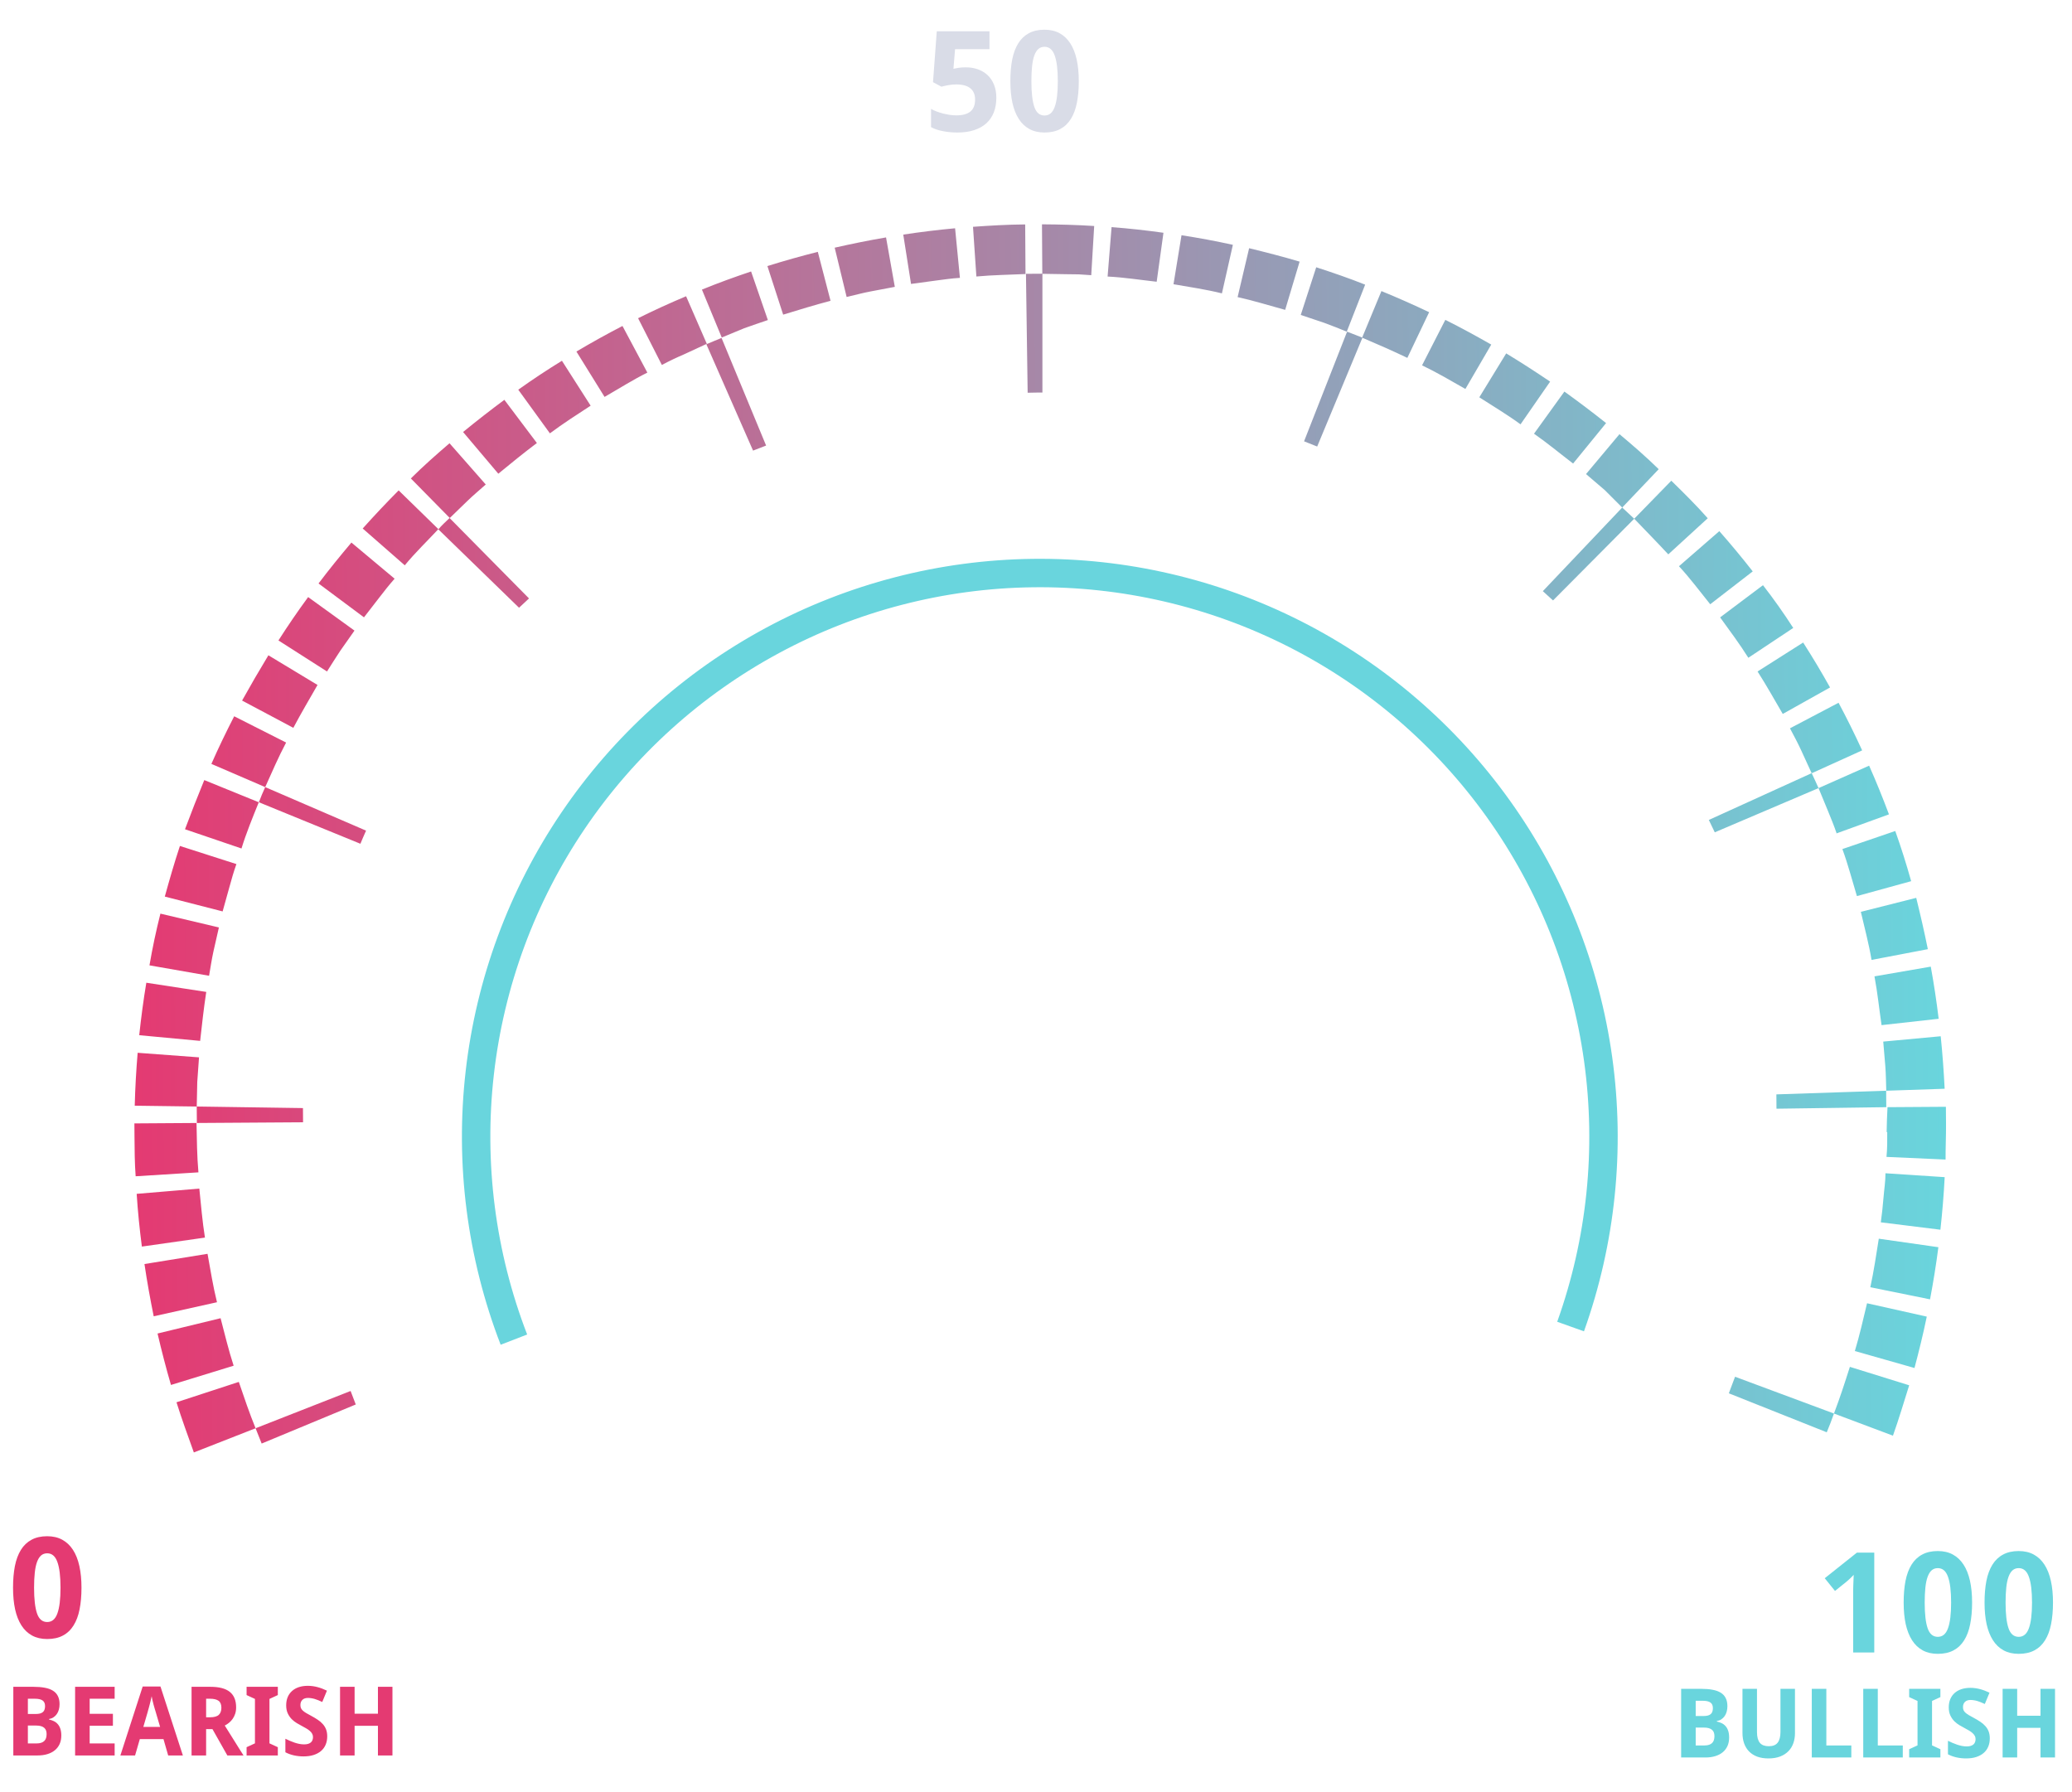 <svg width="237" height="205" viewBox="0 0 237 205" fill="none" xmlns="http://www.w3.org/2000/svg">
<path d="M1.523 192.926H3.822C4.316 192.926 4.749 192.962 5.121 193.033C5.494 193.101 5.805 193.214 6.056 193.372C6.307 193.526 6.495 193.73 6.62 193.984C6.749 194.235 6.813 194.544 6.813 194.913C6.813 195.135 6.786 195.343 6.733 195.536C6.679 195.73 6.6 195.9 6.496 196.046C6.393 196.193 6.265 196.317 6.115 196.417C5.968 196.514 5.798 196.578 5.605 196.61V196.664C5.802 196.707 5.984 196.77 6.153 196.852C6.324 196.931 6.473 197.042 6.598 197.185C6.727 197.325 6.828 197.502 6.899 197.717C6.974 197.932 7.012 198.193 7.012 198.501C7.012 198.859 6.949 199.18 6.824 199.462C6.699 199.742 6.518 199.98 6.281 200.177C6.049 200.37 5.764 200.519 5.427 200.623C5.094 200.726 4.717 200.778 4.294 200.778H1.523V192.926ZM3.188 196.036H4.052C4.26 196.036 4.434 196.018 4.573 195.982C4.713 195.943 4.826 195.885 4.912 195.81C4.998 195.735 5.059 195.642 5.094 195.531C5.134 195.416 5.154 195.284 5.154 195.133C5.154 194.833 5.059 194.618 4.869 194.489C4.683 194.356 4.386 194.29 3.977 194.29H3.188V196.036ZM3.188 197.357V199.403H4.165C4.384 199.403 4.566 199.378 4.713 199.328C4.864 199.278 4.983 199.206 5.073 199.113C5.166 199.02 5.232 198.907 5.272 198.775C5.311 198.642 5.331 198.496 5.331 198.335C5.331 198.188 5.311 198.055 5.272 197.937C5.232 197.815 5.164 197.711 5.068 197.626C4.975 197.54 4.851 197.473 4.697 197.427C4.543 197.38 4.351 197.357 4.122 197.357H3.188ZM13.114 200.778H8.591V192.926H13.114V194.29H10.256V196.014H12.915V197.378H10.256V199.403H13.114V200.778ZM19.237 200.778L18.7 198.909H15.992L15.45 200.778H13.769L16.32 192.894H18.356L20.918 200.778H19.237ZM18.313 197.513L17.808 195.794C17.786 195.73 17.754 195.624 17.711 195.477C17.668 195.33 17.622 195.169 17.572 194.994C17.525 194.815 17.48 194.636 17.437 194.457C17.394 194.278 17.364 194.125 17.346 194C17.332 194.079 17.312 194.172 17.287 194.279C17.265 194.387 17.238 194.501 17.206 194.623C17.178 194.741 17.147 194.861 17.115 194.983C17.083 195.105 17.052 195.219 17.024 195.327C16.995 195.434 16.968 195.529 16.943 195.611C16.922 195.694 16.905 195.755 16.895 195.794L16.395 197.513H18.313ZM23.576 196.412H24.028C24.489 196.412 24.821 196.32 25.021 196.138C25.222 195.952 25.322 195.679 25.322 195.321C25.322 194.949 25.215 194.684 25 194.526C24.785 194.369 24.452 194.29 24.001 194.29H23.576V196.412ZM23.576 197.765V200.778H21.911V192.926H24.06C25.066 192.926 25.809 193.121 26.289 193.511C26.769 193.898 27.009 194.487 27.009 195.278C27.009 195.547 26.973 195.79 26.901 196.009C26.829 196.227 26.733 196.422 26.611 196.594C26.493 196.763 26.355 196.911 26.198 197.04C26.044 197.165 25.881 197.271 25.709 197.357C26.106 197.994 26.462 198.564 26.778 199.065C26.914 199.28 27.044 199.489 27.17 199.693C27.299 199.898 27.413 200.08 27.513 200.241C27.614 200.402 27.696 200.531 27.761 200.628L27.852 200.778H26.004L24.302 197.765H23.576ZM31.778 200.778H28.206V199.833L29.162 199.393V194.312L28.206 193.871V192.926H31.778V193.871L30.822 194.312V199.393L31.778 199.833V200.778ZM37.428 198.598C37.428 198.949 37.368 199.266 37.246 199.548C37.128 199.828 36.952 200.068 36.719 200.268C36.49 200.465 36.207 200.617 35.871 200.725C35.538 200.832 35.155 200.886 34.721 200.886C34.342 200.886 33.975 200.846 33.62 200.768C33.269 200.689 32.944 200.571 32.643 200.413V198.866C32.815 198.949 32.988 199.029 33.164 199.108C33.339 199.183 33.517 199.251 33.696 199.312C33.878 199.373 34.059 199.421 34.238 199.457C34.421 199.493 34.602 199.511 34.781 199.511C34.963 199.511 35.119 199.491 35.248 199.452C35.38 199.409 35.486 199.351 35.565 199.28C35.647 199.205 35.706 199.117 35.742 199.017C35.781 198.913 35.801 198.8 35.801 198.678C35.801 198.531 35.769 198.403 35.704 198.292C35.644 198.177 35.556 198.071 35.441 197.975C35.33 197.874 35.194 197.778 35.033 197.685C34.875 197.592 34.698 197.493 34.501 197.389C34.337 197.303 34.152 197.199 33.948 197.078C33.744 196.956 33.55 196.806 33.368 196.627C33.189 196.444 33.038 196.225 32.917 195.971C32.795 195.713 32.734 195.405 32.734 195.047C32.734 194.697 32.791 194.383 32.906 194.107C33.024 193.828 33.191 193.594 33.406 193.404C33.62 193.211 33.88 193.064 34.184 192.963C34.492 192.863 34.836 192.813 35.216 192.813C35.405 192.813 35.59 192.826 35.769 192.851C35.951 192.876 36.13 192.912 36.306 192.958C36.485 193.005 36.664 193.062 36.843 193.13C37.022 193.198 37.206 193.277 37.396 193.366L36.859 194.661C36.698 194.586 36.548 194.519 36.408 194.462C36.268 194.405 36.132 194.356 36 194.317C35.867 194.278 35.737 194.249 35.608 194.231C35.482 194.21 35.355 194.199 35.226 194.199C34.947 194.199 34.732 194.274 34.582 194.424C34.435 194.571 34.362 194.768 34.362 195.015C34.362 195.148 34.383 195.266 34.426 195.37C34.473 195.47 34.544 195.565 34.641 195.654C34.741 195.744 34.868 195.835 35.022 195.928C35.18 196.021 35.37 196.127 35.592 196.245C35.86 196.388 36.107 196.535 36.333 196.686C36.558 196.832 36.752 196.997 36.913 197.18C37.078 197.359 37.205 197.563 37.294 197.792C37.384 198.021 37.428 198.29 37.428 198.598ZM44.889 200.778H43.229V197.389H40.56V200.778H38.895V192.926H40.56V196.003H43.229V192.926H44.889V200.778Z" fill="#E43A72"/>
<path d="M192.293 193.158H194.592C195.086 193.158 195.519 193.194 195.892 193.265C196.264 193.333 196.576 193.446 196.826 193.604C197.077 193.758 197.265 193.962 197.39 194.216C197.519 194.467 197.584 194.776 197.584 195.145C197.584 195.367 197.557 195.575 197.503 195.768C197.449 195.962 197.371 196.132 197.267 196.279C197.163 196.425 197.036 196.549 196.885 196.649C196.739 196.746 196.569 196.81 196.375 196.842V196.896C196.572 196.939 196.755 197.002 196.923 197.084C197.095 197.163 197.244 197.274 197.369 197.417C197.498 197.557 197.598 197.734 197.67 197.949C197.745 198.164 197.782 198.425 197.782 198.733C197.782 199.091 197.72 199.412 197.594 199.695C197.469 199.974 197.288 200.212 197.052 200.409C196.819 200.602 196.535 200.751 196.198 200.855C195.865 200.959 195.487 201.01 195.065 201.01H192.293V193.158ZM193.958 196.268H194.823C195.031 196.268 195.204 196.25 195.344 196.214C195.484 196.175 195.596 196.117 195.682 196.042C195.768 195.967 195.829 195.874 195.865 195.763C195.904 195.648 195.924 195.516 195.924 195.365C195.924 195.065 195.829 194.85 195.639 194.721C195.453 194.588 195.156 194.522 194.748 194.522H193.958V196.268ZM193.958 197.589V199.635H194.936C195.154 199.635 195.337 199.61 195.484 199.56C195.634 199.51 195.754 199.438 195.844 199.345C195.937 199.252 196.003 199.14 196.042 199.007C196.082 198.875 196.101 198.728 196.101 198.567C196.101 198.42 196.082 198.287 196.042 198.169C196.003 198.047 195.935 197.944 195.838 197.858C195.745 197.772 195.622 197.705 195.468 197.659C195.314 197.612 195.122 197.589 194.893 197.589H193.958ZM205.313 193.158V198.239C205.313 198.647 205.25 199.027 205.125 199.378C205.003 199.729 204.815 200.033 204.561 200.291C204.31 200.549 203.995 200.751 203.615 200.898C203.236 201.044 202.79 201.118 202.278 201.118C201.795 201.118 201.367 201.05 200.994 200.914C200.626 200.774 200.316 200.577 200.065 200.323C199.818 200.069 199.63 199.764 199.501 199.41C199.372 199.052 199.308 198.654 199.308 198.217V193.158H200.968V198.094C200.968 198.384 200.996 198.633 201.053 198.841C201.111 199.045 201.195 199.213 201.306 199.345C201.42 199.474 201.562 199.569 201.73 199.63C201.899 199.691 202.095 199.721 202.321 199.721C202.79 199.721 203.128 199.585 203.336 199.313C203.547 199.041 203.653 198.631 203.653 198.083V193.158H205.313ZM207.236 201.01V193.158H208.901V199.635H211.758V201.01H207.236ZM213.122 201.01V193.158H214.787V199.635H217.645V201.01H213.122ZM221.947 201.01H218.375V200.065L219.331 199.625V194.544L218.375 194.103V193.158H221.947V194.103L220.991 194.544V199.625L221.947 200.065V201.01ZM227.597 198.83C227.597 199.181 227.537 199.498 227.415 199.78C227.297 200.06 227.121 200.3 226.888 200.5C226.659 200.697 226.376 200.849 226.04 200.957C225.707 201.064 225.324 201.118 224.89 201.118C224.511 201.118 224.144 201.078 223.789 201C223.438 200.921 223.113 200.803 222.812 200.645V199.098C222.984 199.181 223.157 199.261 223.333 199.34C223.508 199.415 223.685 199.483 223.865 199.544C224.047 199.605 224.228 199.653 224.407 199.689C224.59 199.725 224.77 199.743 224.949 199.743C225.132 199.743 225.288 199.723 225.417 199.684C225.549 199.641 225.655 199.584 225.734 199.512C225.816 199.437 225.875 199.349 225.911 199.249C225.95 199.145 225.97 199.032 225.97 198.91C225.97 198.764 225.938 198.635 225.873 198.524C225.812 198.409 225.725 198.303 225.61 198.207C225.499 198.106 225.363 198.01 225.202 197.917C225.044 197.824 224.867 197.725 224.67 197.621C224.505 197.535 224.321 197.431 224.117 197.31C223.913 197.188 223.719 197.038 223.537 196.859C223.358 196.676 223.207 196.458 223.086 196.203C222.964 195.945 222.903 195.638 222.903 195.279C222.903 194.929 222.96 194.615 223.075 194.34C223.193 194.06 223.36 193.826 223.574 193.636C223.789 193.443 224.049 193.296 224.353 193.195C224.661 193.095 225.005 193.045 225.385 193.045C225.574 193.045 225.759 193.058 225.938 193.083C226.12 193.108 226.299 193.144 226.475 193.19C226.654 193.237 226.833 193.294 227.012 193.362C227.191 193.43 227.375 193.509 227.565 193.598L227.028 194.893C226.867 194.818 226.717 194.751 226.577 194.694C226.437 194.637 226.301 194.588 226.169 194.549C226.036 194.51 225.906 194.481 225.777 194.463C225.651 194.442 225.524 194.431 225.395 194.431C225.116 194.431 224.901 194.506 224.751 194.656C224.604 194.803 224.531 195 224.531 195.247C224.531 195.38 224.552 195.498 224.595 195.602C224.642 195.702 224.713 195.797 224.81 195.886C224.91 195.976 225.037 196.067 225.191 196.16C225.349 196.253 225.538 196.359 225.76 196.477C226.029 196.62 226.276 196.767 226.502 196.918C226.727 197.064 226.921 197.229 227.082 197.412C227.247 197.591 227.374 197.795 227.463 198.024C227.553 198.253 227.597 198.522 227.597 198.83ZM235.058 201.01H233.398V197.621H230.729V201.01H229.064V193.158H230.729V196.236H233.398V193.158H235.058V201.01Z" fill="#69D5DD"/>
<path d="M58.782 153.218C55.038 143.514 53.698 133.047 54.876 122.712C56.054 112.378 59.715 102.481 65.546 93.868C71.377 85.254 79.206 78.18 88.364 73.248C97.522 68.315 107.738 65.672 118.139 65.543C128.54 65.415 138.818 67.804 148.095 72.508C157.372 77.212 165.374 84.091 171.417 92.558C177.46 101.024 181.364 110.827 182.797 121.129C184.231 131.432 183.15 141.928 179.648 151.722" stroke="#69D5DD" stroke-width="3.25" stroke-miterlimit="10"/>
<path d="M160.976 40.932C159.281 40.118 157.561 39.368 155.803 38.619L158.011 33.292C159.864 34.053 161.684 34.858 163.469 35.706L160.976 40.932ZM118.447 44.901L119.234 44.896L119.234 31.305C118.615 31.309 117.945 31.313 117.352 31.317L117.545 44.92L118.447 44.901ZM111.68 31.625C113.587 31.445 115.431 31.433 117.3 31.343L117.263 25.669C115.264 25.683 113.266 25.799 111.294 25.941L111.68 31.625ZM86.137 51.537L87.629 50.96L82.531 38.653C81.952 38.902 81.373 39.112 80.795 39.373L86.137 51.537ZM87.83 36.606L85.911 31.048C84.007 31.692 82.141 32.362 80.289 33.123L82.556 38.601L85.129 37.539C86.029 37.211 86.917 36.922 87.83 36.606ZM123.413 31.38L124.819 31.474L125.156 25.849C123.182 25.721 121.196 25.669 119.184 25.657L119.221 31.317L122.046 31.363L123.413 31.38ZM210.304 80.374L204.74 83.3C205.184 84.135 205.628 84.957 206.046 85.87L207.224 88.441L212.997 85.824C212.142 83.956 211.244 82.143 210.304 80.387L210.304 80.374ZM177.64 68.675L186.927 59.329L185.552 58.049L176.472 67.613L177.64 68.675ZM210.055 95.322L216.063 93.141C215.354 91.25 214.606 89.398 213.795 87.573L208.009 90.138L209.07 92.71C209.424 93.572 209.778 94.434 210.067 95.283L210.055 95.322ZM185.251 49.643L181.413 54.221L183.553 56.05L185.552 58.049L189.727 53.663C188.273 52.241 186.769 50.935 185.238 49.656L185.251 49.643ZM196.14 95.195L208.009 90.138C207.76 89.56 207.485 88.994 207.224 88.428L195.46 93.781L196.14 95.195ZM195.335 59.274C194.035 57.799 192.595 56.377 191.167 54.981L186.927 59.329C188.226 60.688 189.524 62.007 190.823 63.404L195.335 59.274ZM150.662 51.071L155.841 38.619L154.083 37.934L149.162 50.475L150.662 51.071ZM46.299 64.657C47.489 63.205 48.86 61.894 50.141 60.518L45.598 56.087C44.189 57.506 42.819 58.959 41.487 60.447L46.299 64.657ZM72.986 36.395L75.704 41.741C76.539 41.297 77.388 40.892 78.275 40.512L80.846 39.322L78.476 33.883C76.607 34.669 74.777 35.506 72.986 36.395ZM197.764 159.364L208.948 163.816L209.379 162.743L209.772 161.67L198.46 157.463C198.245 158.045 198.004 158.678 197.763 159.312L197.764 159.364ZM211.593 156.332C211.025 158.115 210.444 159.911 209.772 161.67L216.52 164.204C217.191 162.317 217.784 160.327 218.377 158.44L211.593 156.332ZM40.103 159.092L29.234 163.355L29.929 165.104L40.693 160.635L40.103 159.092ZM20.188 160.384C20.794 162.327 21.503 164.244 22.173 166.122L29.234 163.355C28.526 161.618 27.921 159.83 27.316 158.054L20.188 160.384ZM215.865 129.507C215.871 130.436 215.877 131.377 215.78 132.319L222.539 132.622C222.531 131.333 222.599 129.953 222.59 128.599C222.586 127.928 222.582 127.309 222.577 126.587L215.897 126.631C215.852 127.573 215.807 128.515 215.8 129.456L215.865 129.507ZM203.186 125.168C203.189 125.723 203.193 126.264 203.197 126.806L215.756 126.632L215.743 124.75L203.186 125.168ZM221.995 118.519L215.409 119.13L215.647 121.939C215.718 122.88 215.724 123.808 215.756 124.75L222.434 124.525C222.331 122.514 222.188 120.503 221.982 118.519L221.995 118.519ZM41.223 96.504C41.439 95.999 41.642 95.495 41.871 95.003L30.335 90.025C30.081 90.594 29.827 91.163 29.611 91.757L41.223 96.504ZM60.509 68.445L51.422 59.246C50.973 59.687 50.499 60.103 50.141 60.544L59.369 69.51L60.509 68.445ZM22.764 120.933L15.745 120.412C15.578 122.412 15.462 124.425 15.411 126.462L22.504 126.557L22.563 123.746L22.764 120.933ZM55.562 55.414L51.417 50.697C49.904 51.996 48.429 53.295 46.994 54.723L51.447 59.246L53.472 57.285C54.138 56.636 54.869 56.038 55.562 55.414ZM21.16 94.844L27.622 97.045C28.177 95.249 28.888 93.516 29.599 91.758L23.366 89.22C22.605 91.073 21.869 92.948 21.16 94.844ZM34.653 126.735L22.504 126.557L22.517 128.44L34.664 128.36L34.653 126.735ZM26.787 81.924C25.87 83.71 24.992 85.521 24.179 87.37L30.335 90.025C31.11 88.305 31.847 86.585 32.726 84.928L26.787 81.924ZM22.478 128.44L15.373 128.487C15.376 128.964 15.379 129.454 15.383 129.931C15.393 131.479 15.403 133.013 15.516 134.534L22.696 134.087C22.529 132.205 22.516 130.323 22.478 128.44ZM150.552 30.569L148.783 36.022L151.458 36.92C152.337 37.236 153.204 37.592 154.044 37.934L156.149 32.556C154.339 31.833 152.465 31.188 150.552 30.569V30.569ZM33.553 83.246C34.431 81.577 35.388 79.972 36.319 78.341L30.7 74.948C29.654 76.674 28.651 78.4 27.691 80.126L33.553 83.246ZM25.464 104.242L26.22 101.529C26.472 100.612 26.724 99.707 27.041 98.828L20.579 96.756C19.947 98.656 19.38 100.633 18.851 102.545L25.464 104.242ZM69.151 45.395C70.77 44.469 72.362 43.453 74.046 42.616L71.2 37.283C69.401 38.215 67.645 39.19 65.932 40.207L69.151 45.395ZM23.914 111.602C24.076 110.673 24.211 109.743 24.412 108.827L25.038 106.076L18.348 104.495C17.858 106.446 17.445 108.37 17.097 110.41L23.914 111.602ZM62.899 49.563C64.4 48.444 65.98 47.428 67.559 46.399L64.275 41.262C62.563 42.314 60.898 43.417 59.281 44.571L62.899 49.563ZM56.998 54.18C58.447 52.984 59.909 51.801 61.41 50.669L57.69 45.729C56.09 46.917 54.516 48.144 52.968 49.41L56.998 54.18ZM41.632 70.607L43.358 68.378C43.933 67.626 44.509 66.9 45.136 66.187L40.196 62.054C38.916 63.571 37.637 65.14 36.435 66.734L41.632 70.607ZM37.404 76.799C37.915 76.009 38.4 75.206 38.923 74.429L40.546 72.123L35.246 68.29C34.058 69.909 32.934 71.554 31.849 73.251L37.404 76.799ZM213.557 149.059C213.118 150.893 212.704 152.727 212.162 154.523L218.983 156.463C219.499 154.526 219.976 152.588 220.389 150.587L213.557 149.059ZM214.901 141.674C214.604 143.533 214.332 145.391 213.932 147.225L220.763 148.611C221.136 146.636 221.458 144.648 221.716 142.647L214.901 141.674ZM215.664 134.19C215.67 135.131 215.509 136.073 215.437 137.002C215.366 137.931 215.256 138.873 215.133 139.802L221.948 140.647C222.167 138.66 222.334 136.647 222.437 134.635L215.664 134.19ZM22.893 119.05C23.1 117.178 23.307 115.32 23.591 113.449L16.737 112.398C16.402 114.386 16.144 116.386 15.925 118.399L22.893 119.05ZM23.442 141.548C23.146 139.693 22.991 137.812 22.799 135.943L15.633 136.545C15.762 138.569 15.969 140.579 16.227 142.576L23.442 141.548ZM26.724 156.201C26.145 154.426 25.707 152.585 25.231 150.769L18.021 152.519C18.485 154.502 18.988 156.459 19.556 158.402L26.724 156.201ZM24.819 148.941C24.368 147.113 24.072 145.258 23.738 143.403L16.524 144.573C16.821 146.583 17.182 148.579 17.582 150.549L24.819 148.941ZM196.751 70.612C197.857 72.139 198.976 73.641 199.98 75.233L205.115 71.82C204.012 70.108 202.858 68.478 201.653 66.93L196.751 70.612ZM212.848 104.291C213.273 106.119 213.762 107.934 214.071 109.789L220.51 108.56C220.11 106.577 219.659 104.62 219.182 102.689L212.848 104.291ZM89.58 35.988C91.382 35.435 93.183 34.881 94.999 34.405L93.543 28.805C91.599 29.295 89.681 29.837 87.777 30.43L89.58 35.988ZM175.463 49.605C177.005 50.678 178.444 51.88 179.935 53.018L183.708 48.39C182.153 47.153 180.563 45.952 178.939 44.785L175.463 49.605ZM192.044 64.763C193.343 66.16 194.436 67.649 195.619 69.111L200.482 65.352C199.259 63.787 197.985 62.252 196.66 60.748L192.044 64.763ZM221.749 116.521C221.504 114.511 221.207 112.527 220.846 110.557L214.406 111.67C214.753 113.512 214.946 115.393 215.216 117.248L221.749 116.521ZM210.737 97.11C211.381 98.872 211.857 100.7 212.398 102.489L218.602 100.784C218.06 98.841 217.455 96.923 216.784 95.045L210.737 97.11ZM201.034 76.799C202.051 78.391 202.964 80.023 203.916 81.655L209.325 78.627C208.347 76.88 207.33 75.171 206.248 73.489L201.034 76.799ZM169.207 45.442C170.787 46.463 172.406 47.42 173.922 48.532L177.307 43.648C175.662 42.537 173.991 41.452 172.282 40.419L169.207 45.442ZM126.69 31.629C128.573 31.72 130.432 32.017 132.303 32.224L133.079 26.622C131.117 26.351 129.207 26.132 127.143 25.978L126.69 31.629ZM104.206 32.474L107.002 32.095C107.929 31.973 108.857 31.837 109.798 31.78L109.245 26.109C107.247 26.29 105.276 26.535 103.318 26.832L104.206 32.474ZM96.84 33.967C97.754 33.755 98.668 33.504 99.595 33.33L102.351 32.809L101.347 27.155C99.363 27.49 97.483 27.877 95.474 28.328L96.84 33.967ZM141.561 33.981C143.395 34.381 145.191 34.95 147 35.441L148.652 29.923C146.753 29.356 144.777 28.853 142.878 28.388L141.561 33.981ZM134.227 32.508C136.086 32.831 137.945 33.102 139.766 33.554L141.019 28.001C139.081 27.575 137.145 27.214 135.144 26.905L134.227 32.508ZM162.658 41.785C164.353 42.599 165.984 43.555 167.615 44.486L170.573 39.411C168.851 38.43 167.104 37.474 165.319 36.583L162.658 41.785Z" fill="url(#paint0_linear)"/>
<path d="M9.32 181.595C9.32 182.517 9.247 183.34 9.102 184.064C8.961 184.788 8.732 185.402 8.414 185.907C8.102 186.413 7.695 186.798 7.195 187.064C6.701 187.329 6.102 187.462 5.398 187.462C4.737 187.462 4.161 187.329 3.672 187.064C3.182 186.798 2.776 186.413 2.453 185.907C2.13 185.402 1.888 184.788 1.727 184.064C1.57 183.34 1.492 182.517 1.492 181.595C1.492 180.673 1.562 179.848 1.703 179.118C1.849 178.389 2.078 177.772 2.391 177.267C2.703 176.762 3.107 176.376 3.602 176.111C4.096 175.84 4.695 175.704 5.398 175.704C6.055 175.704 6.628 175.837 7.117 176.103C7.607 176.368 8.016 176.754 8.344 177.259C8.672 177.764 8.917 178.381 9.078 179.111C9.24 179.84 9.32 180.668 9.32 181.595ZM3.898 181.595C3.898 182.897 4.01 183.876 4.234 184.532C4.458 185.189 4.846 185.517 5.398 185.517C5.94 185.517 6.328 185.191 6.562 184.54C6.802 183.889 6.922 182.907 6.922 181.595C6.922 180.288 6.802 179.306 6.562 178.65C6.328 177.988 5.94 177.657 5.398 177.657C5.122 177.657 4.888 177.741 4.695 177.907C4.508 178.074 4.354 178.322 4.234 178.65C4.115 178.978 4.029 179.389 3.977 179.884C3.924 180.374 3.898 180.944 3.898 181.595Z" fill="#E43A72"/>
<path d="M110.494 7.703C110.983 7.703 111.439 7.779 111.861 7.93C112.283 8.081 112.65 8.302 112.963 8.594C113.275 8.885 113.52 9.25 113.697 9.688C113.874 10.12 113.963 10.617 113.963 11.18C113.963 11.8 113.866 12.357 113.674 12.852C113.481 13.341 113.197 13.758 112.822 14.102C112.447 14.44 111.981 14.7 111.424 14.883C110.872 15.065 110.236 15.156 109.517 15.156C109.231 15.156 108.947 15.143 108.666 15.117C108.385 15.091 108.114 15.052 107.853 15C107.598 14.953 107.353 14.891 107.119 14.812C106.89 14.734 106.681 14.643 106.494 14.539V12.453C106.676 12.557 106.887 12.656 107.127 12.75C107.366 12.838 107.614 12.917 107.869 12.984C108.129 13.047 108.39 13.099 108.65 13.141C108.911 13.177 109.158 13.195 109.392 13.195C110.09 13.195 110.622 13.052 110.986 12.766C111.351 12.474 111.533 12.013 111.533 11.383C111.533 10.82 111.353 10.393 110.994 10.102C110.64 9.805 110.09 9.656 109.345 9.656C109.21 9.656 109.064 9.664 108.908 9.68C108.757 9.695 108.606 9.716 108.455 9.742C108.309 9.768 108.168 9.797 108.033 9.828C107.898 9.854 107.78 9.883 107.681 9.914L106.72 9.398L107.15 3.578H113.181V5.625H109.244L109.056 7.867C109.223 7.831 109.416 7.794 109.635 7.758C109.858 7.721 110.145 7.703 110.494 7.703ZM123.395 9.289C123.395 10.211 123.322 11.034 123.176 11.758C123.035 12.482 122.806 13.096 122.489 13.602C122.176 14.107 121.77 14.492 121.27 14.758C120.775 15.023 120.176 15.156 119.473 15.156C118.812 15.156 118.236 15.023 117.746 14.758C117.257 14.492 116.851 14.107 116.528 13.602C116.205 13.096 115.963 12.482 115.801 11.758C115.645 11.034 115.567 10.211 115.567 9.289C115.567 8.367 115.637 7.542 115.778 6.812C115.923 6.083 116.153 5.466 116.465 4.961C116.778 4.456 117.181 4.07 117.676 3.805C118.171 3.534 118.77 3.398 119.473 3.398C120.129 3.398 120.702 3.531 121.192 3.797C121.681 4.062 122.09 4.448 122.418 4.953C122.746 5.458 122.991 6.076 123.153 6.805C123.314 7.534 123.395 8.362 123.395 9.289ZM117.973 9.289C117.973 10.591 118.085 11.57 118.309 12.227C118.533 12.883 118.921 13.211 119.473 13.211C120.015 13.211 120.403 12.885 120.637 12.234C120.877 11.583 120.996 10.602 120.996 9.289C120.996 7.982 120.877 7 120.637 6.344C120.403 5.682 120.015 5.352 119.473 5.352C119.197 5.352 118.963 5.435 118.77 5.602C118.582 5.768 118.429 6.016 118.309 6.344C118.189 6.672 118.103 7.083 118.051 7.578C117.999 8.068 117.973 8.638 117.973 9.289Z" fill="#D9DCE7"/>
<path d="M214.383 189H211.969V182.391C211.969 182.255 211.969 182.094 211.969 181.906C211.974 181.714 211.979 181.516 211.984 181.312C211.995 181.104 212.003 180.896 212.008 180.688C212.018 180.479 212.026 180.289 212.031 180.117C212.005 180.148 211.961 180.195 211.898 180.258C211.836 180.32 211.766 180.391 211.688 180.469C211.609 180.542 211.529 180.617 211.445 180.695C211.362 180.773 211.281 180.844 211.203 180.906L209.891 181.961L208.719 180.508L212.398 177.578H214.383V189ZM225.573 183.289C225.573 184.211 225.5 185.034 225.354 185.758C225.213 186.482 224.984 187.096 224.667 187.602C224.354 188.107 223.948 188.492 223.448 188.758C222.953 189.023 222.354 189.156 221.651 189.156C220.989 189.156 220.414 189.023 219.924 188.758C219.435 188.492 219.029 188.107 218.706 187.602C218.383 187.096 218.141 186.482 217.979 185.758C217.823 185.034 217.745 184.211 217.745 183.289C217.745 182.367 217.815 181.542 217.956 180.812C218.101 180.083 218.331 179.466 218.643 178.961C218.956 178.456 219.359 178.07 219.854 177.805C220.349 177.534 220.948 177.398 221.651 177.398C222.307 177.398 222.88 177.531 223.37 177.797C223.859 178.062 224.268 178.448 224.596 178.953C224.924 179.458 225.169 180.076 225.331 180.805C225.492 181.534 225.573 182.362 225.573 183.289ZM220.151 183.289C220.151 184.591 220.263 185.57 220.487 186.227C220.711 186.883 221.099 187.211 221.651 187.211C222.193 187.211 222.581 186.885 222.815 186.234C223.055 185.583 223.174 184.602 223.174 183.289C223.174 181.982 223.055 181 222.815 180.344C222.581 179.682 222.193 179.352 221.651 179.352C221.375 179.352 221.141 179.435 220.948 179.602C220.76 179.768 220.607 180.016 220.487 180.344C220.367 180.672 220.281 181.083 220.229 181.578C220.177 182.068 220.151 182.638 220.151 183.289ZM234.825 183.289C234.825 184.211 234.752 185.034 234.607 185.758C234.466 186.482 234.237 187.096 233.919 187.602C233.607 188.107 233.2 188.492 232.7 188.758C232.206 189.023 231.607 189.156 230.903 189.156C230.242 189.156 229.666 189.023 229.177 188.758C228.687 188.492 228.281 188.107 227.958 187.602C227.635 187.096 227.393 186.482 227.232 185.758C227.075 185.034 226.997 184.211 226.997 183.289C226.997 182.367 227.067 181.542 227.208 180.812C227.354 180.083 227.583 179.466 227.896 178.961C228.208 178.456 228.612 178.07 229.107 177.805C229.601 177.534 230.2 177.398 230.903 177.398C231.56 177.398 232.133 177.531 232.622 177.797C233.112 178.062 233.521 178.448 233.849 178.953C234.177 179.458 234.422 180.076 234.583 180.805C234.745 181.534 234.825 182.362 234.825 183.289ZM229.403 183.289C229.403 184.591 229.515 185.57 229.739 186.227C229.963 186.883 230.351 187.211 230.903 187.211C231.445 187.211 231.833 186.885 232.067 186.234C232.307 185.583 232.427 184.602 232.427 183.289C232.427 181.982 232.307 181 232.067 180.344C231.833 179.682 231.445 179.352 230.903 179.352C230.627 179.352 230.393 179.435 230.2 179.602C230.013 179.768 229.859 180.016 229.739 180.344C229.62 180.672 229.534 181.083 229.482 181.578C229.429 182.068 229.403 182.638 229.403 183.289Z" fill="#69D5DD"/>
<defs>
<linearGradient id="paint0_linear" x1="15.147" y1="96.238" x2="222.302" y2="94.867" gradientUnits="userSpaceOnUse">
<stop stop-color="#E43A72"/>
<stop offset="1" stop-color="#69D5DD"/>
</linearGradient>
</defs>
</svg>
